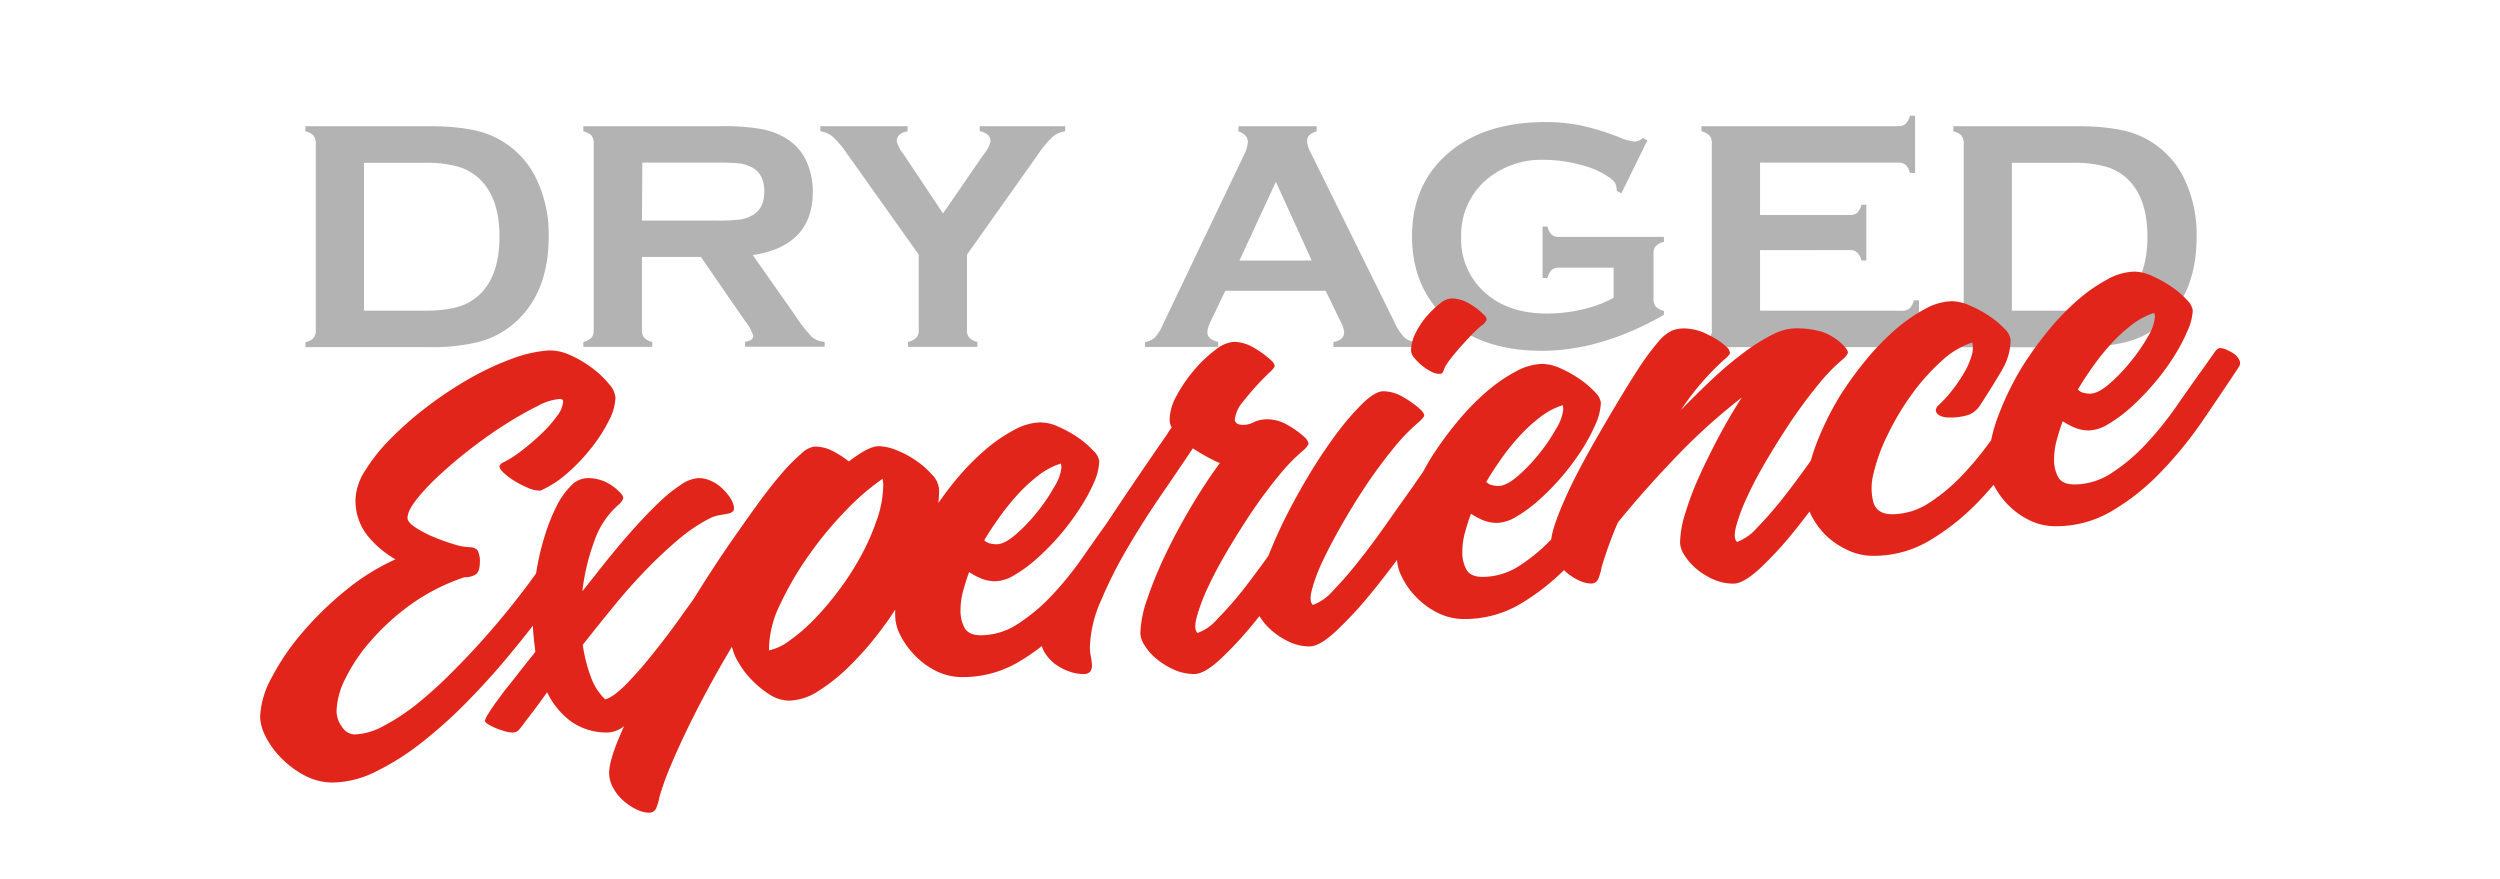 <svg id="Capa_1" data-name="Capa 1" xmlns="http://www.w3.org/2000/svg" viewBox="0 0 505.07 177.62"><defs><style>.cls-1{fill:#b3b3b3;}.cls-2{fill:#e1251b;}</style></defs><path class="cls-1" d="M63.79,66.7V28.92a2.24,2.24,0,0,0-.46-1.53,3.25,3.25,0,0,0-1.63-.85V25.49H86.6c5.46,0,9.64.62,12.57,1.86a17.91,17.91,0,0,1,9.29,9,25.8,25.8,0,0,1,2.39,11.47q0,11.55-7.1,17.6a17.85,17.85,0,0,1-7,3.65A39.41,39.41,0,0,1,86.6,70.13H61.7v-1a3.25,3.25,0,0,0,1.63-.85A2.22,2.22,0,0,0,63.79,66.7Zm9.75-3.93H85.78c3.91,0,6.84-.53,8.81-1.6q6.31-3.44,6.32-13.38,0-7.18-3.41-11a10.55,10.55,0,0,0-4.58-3,23.08,23.08,0,0,0-7.14-.9H73.54Z"/><path class="cls-1" d="M129.69,51.91V66.73a2.27,2.27,0,0,0,.47,1.52,3.15,3.15,0,0,0,1.62.83v1H117.85v-1a3.34,3.34,0,0,0,1.64-.85,2.22,2.22,0,0,0,.45-1.5V28.92a2.29,2.29,0,0,0-.45-1.53,3.34,3.34,0,0,0-1.64-.85V25.49h27.93a44,44,0,0,1,8.09.59,14.31,14.31,0,0,1,5.22,2.06A10.37,10.37,0,0,1,163,32.75a15,15,0,0,1,1.21,6q0,10.92-12.13,12.79l8.66,12.32A28.36,28.36,0,0,0,164,68.05a4.17,4.17,0,0,0,2.6,1v1H150.52v-1c1.11-.17,1.66-.56,1.66-1.17a8.35,8.35,0,0,0-1.53-2.85L141.6,51.91Zm0-7.35h15a38.15,38.15,0,0,0,4.71-.2,7.26,7.26,0,0,0,2.52-.82q2.49-1.34,2.49-4.84T152,33.86a7.16,7.16,0,0,0-2.5-.83,41.18,41.18,0,0,0-4.73-.18h-15Z"/><path class="cls-1" d="M195.36,51.44V66.7a2.17,2.17,0,0,0,.47,1.53,3.3,3.3,0,0,0,1.62.85v1h-14v-1a3.51,3.51,0,0,0,1.67-.85,2.13,2.13,0,0,0,.49-1.53V51.44l-14.42-20.3a20.74,20.74,0,0,0-2.93-3.51,4.8,4.8,0,0,0-2.53-1.09V25.49h17.63v1.05c-1.46.24-2.2.91-2.2,2a6.94,6.94,0,0,0,1.35,2.58l8,12,8.27-12a6.32,6.32,0,0,0,1.35-2.61,1.7,1.7,0,0,0-.59-1.29,3.06,3.06,0,0,0-1.61-.7V25.49h17.27v1.05a4.8,4.8,0,0,0-2.53,1.09,20.74,20.74,0,0,0-2.93,3.51Z"/><path class="cls-1" d="M267.82,58.75H247.54l-3,6.28a5.3,5.3,0,0,0-.62,2.06c0,1,.73,1.62,2.19,2v1H231.33v-1a4,4,0,0,0,2-.91,9.08,9.08,0,0,0,1.57-2.55l16.41-34.31a6.44,6.44,0,0,0,.79-2.61c0-1-.63-1.73-1.9-2.16V25.49H266v1.05c-1.28.37-1.93,1-1.93,1.93a4.84,4.84,0,0,0,.62,2.15l17,34.41a11.44,11.44,0,0,0,1.9,3,4,4,0,0,0,2.19,1.06v1H269.38v-1c1.45-.24,2.17-.91,2.17-2a5.18,5.18,0,0,0-.66-2ZM265,52.63l-7.24-15.9-7.35,15.9Z"/><path class="cls-1" d="M326,54.07H315a2.21,2.21,0,0,0-1.52.46,3.46,3.46,0,0,0-.84,1.64h-1V45.77h1a3.4,3.4,0,0,0,.84,1.65,2.25,2.25,0,0,0,1.51.44h21.17v1a3.3,3.3,0,0,0-1.63.85,2.24,2.24,0,0,0-.47,1.53v9.16a2.3,2.3,0,0,0,.46,1.54,3.28,3.28,0,0,0,1.64.85v.82q-12.72,7.26-24.65,7.26-10.82,0-17.65-5.14-8.58-6.48-8.59-18,0-10.73,7.65-17.07,7.26-6,19.3-6a35.35,35.35,0,0,1,7.21.7,50.55,50.55,0,0,1,7.7,2.37,10.12,10.12,0,0,0,3.17.88,2.69,2.69,0,0,0,1.6-.75l.92.49-5.25,10.7-.95-.5a3.66,3.66,0,0,0-.29-1.54,4.41,4.41,0,0,0-1.18-1.15,17.41,17.41,0,0,0-5.85-2.56A27.81,27.81,0,0,0,312,32.29a17.29,17.29,0,0,0-11.6,3.92,14.67,14.67,0,0,0-5.2,11.73,14.28,14.28,0,0,0,5.07,11.4q4.65,4,12.23,4a31.37,31.37,0,0,0,7.29-.85A24.08,24.08,0,0,0,326,60.16Z"/><path class="cls-1" d="M355.58,50.54V62.77h28.71a2.19,2.19,0,0,0,1.5-.46,3.25,3.25,0,0,0,.85-1.63h1.05V72.22h-1.05a3.25,3.25,0,0,0-.85-1.63,2.19,2.19,0,0,0-1.5-.46H343.74v-1a3.25,3.25,0,0,0,1.63-.85,2.22,2.22,0,0,0,.46-1.53V28.92a2.24,2.24,0,0,0-.46-1.53,3.25,3.25,0,0,0-1.63-.85V25.49H383.5A2.15,2.15,0,0,0,385,25a3.39,3.39,0,0,0,.85-1.62h1.05V34.94h-1.05a3.43,3.43,0,0,0-.85-1.63,2.2,2.2,0,0,0-1.51-.46H355.58V43.44h18.11A2.25,2.25,0,0,0,375.2,43a3.37,3.37,0,0,0,.85-1.64h1V52.63h-1A3.4,3.4,0,0,0,375.2,51a2.16,2.16,0,0,0-1.51-.48Z"/><path class="cls-1" d="M396.72,66.7V28.92a2.29,2.29,0,0,0-.46-1.53,3.29,3.29,0,0,0-1.64-.85V25.49h24.91q8.18,0,12.57,1.86a17.94,17.94,0,0,1,9.29,9,25.94,25.94,0,0,1,2.39,11.47q0,11.55-7.1,17.6a17.82,17.82,0,0,1-7,3.65,39.33,39.33,0,0,1-10.17,1.09H394.62v-1a3.29,3.29,0,0,0,1.64-.85A2.27,2.27,0,0,0,396.72,66.7Zm9.74-3.93h12.25c3.91,0,6.84-.53,8.81-1.6q6.32-3.44,6.32-13.38,0-7.18-3.41-11a10.58,10.58,0,0,0-4.59-3,23,23,0,0,0-7.13-.9H406.46Z"/><path class="cls-2" d="M287.12,73.72A10.62,10.62,0,0,0,289,75a3.65,3.65,0,0,0,1.6.52c.41,0,.67,0,.77-.16a1.59,1.59,0,0,0,.31-.61,5.44,5.44,0,0,1,.57-1.14,18.29,18.29,0,0,1,1.34-1.8c1-1.23,2.07-2.42,3.14-3.55a26.78,26.78,0,0,1,2.62-2.52,2.68,2.68,0,0,0,.93-1c.13-.31,0-.7-.52-1.18a14.09,14.09,0,0,0-3-2.27,7.24,7.24,0,0,0-3.56-1,4.08,4.08,0,0,0-2.26,1,18.32,18.32,0,0,0-2.68,2.58,15.9,15.9,0,0,0-2.26,3.39,8,8,0,0,0-.93,3.61,2.37,2.37,0,0,0,.62,1.39A10.48,10.48,0,0,0,287.12,73.72Z"/><path class="cls-2" d="M452.43,72.79a3,3,0,0,0-1-1.24,8.69,8.69,0,0,0-1.55-.87,3.54,3.54,0,0,0-1.33-.36c-.35,0-.71.25-1.09.77s-1.08,1.53-2.11,3q-2.67,3.7-5.61,7.93a67.06,67.06,0,0,1-6.23,7.72,36.73,36.73,0,0,1-6.89,5.81,13.69,13.69,0,0,1-7.52,2.32c-1.65,0-2.75-.5-3.29-1.49a7.14,7.14,0,0,1-.83-3.55,15.47,15.47,0,0,1,.62-4.23c.41-1.44.79-2.6,1.13-3.5a13.72,13.72,0,0,0,2.53,1.34,7.39,7.39,0,0,0,2.83.52,8,8,0,0,0,3.86-1.29,28.56,28.56,0,0,0,4.53-3.35A49.78,49.78,0,0,0,435,77.68a46.32,46.32,0,0,0,4-5.35,34.63,34.63,0,0,0,2.83-5.26A11.28,11.28,0,0,0,443,62.7a3.76,3.76,0,0,0-1.24-2.16,18.19,18.19,0,0,0-3-2.58,24.9,24.9,0,0,0-3.86-2.16,9.14,9.14,0,0,0-3.7-.93,11.77,11.77,0,0,0-5.41,1.55,32.16,32.16,0,0,0-6,4.17,50.15,50.15,0,0,0-5.92,6.12,72.51,72.51,0,0,0-5.35,7.42,59.23,59.23,0,0,0-4.89,10.09,30.83,30.83,0,0,0-1.36,4.7,66,66,0,0,1-5.59,6.83,36.79,36.79,0,0,1-6.9,5.82,13.74,13.74,0,0,1-7.52,2.32c-2,0-3.24-.78-3.76-2.32a11.33,11.33,0,0,1,0-5.87,35.76,35.76,0,0,1,2.84-7.82,53.57,53.57,0,0,1,4.84-8.14,42.28,42.28,0,0,1,6-6.74,16.76,16.76,0,0,1,6.28-3.81,5.12,5.12,0,0,1-.16,2.73,15.2,15.2,0,0,1-1.44,3.29,29.37,29.37,0,0,1-2.32,3.45,25.21,25.21,0,0,1-2.88,3.19,1.45,1.45,0,0,0-.56,1.09,1.16,1.16,0,0,0,.41.77,2.41,2.41,0,0,0,.92.46,4,4,0,0,0,1,.16,11.79,11.79,0,0,0,4.43-.57,5.2,5.2,0,0,0,2.06-1.7c1.78-2.74,3.28-5.15,4.48-7.21a12.15,12.15,0,0,0,1.8-6.17,3.72,3.72,0,0,0-1.24-2.27,16.72,16.72,0,0,0-3.09-2.57,22.65,22.65,0,0,0-3.91-2.11,9.31,9.31,0,0,0-3.6-.88,11.77,11.77,0,0,0-5.41,1.55,32.41,32.41,0,0,0-6,4.16A51,51,0,0,0,377,72.69a72.38,72.38,0,0,0-5.35,7.41,59.6,59.6,0,0,0-4.89,10.09c-.36,1-.66,1.92-.92,2.86l-.12.17q-2.82,4-5.56,7.47A74,74,0,0,1,355,106.6a10,10,0,0,1-4.07,2.89c-.55-.48-.6-1.56-.16-3.25a37.59,37.59,0,0,1,2.27-6q1.59-3.45,4-7.51t5-7.93q2.63-3.85,5.3-7.1a36.31,36.31,0,0,1,4.94-5.1,4,4,0,0,0,1-1.19c.14-.3-.07-.77-.62-1.39A11.27,11.27,0,0,0,368,67a19,19,0,0,0-5.3-.67,10.86,10.86,0,0,0-4.74,1.34,37.75,37.75,0,0,0-5.71,3.6A71.56,71.56,0,0,0,346,76.54q-3.2,3-6.39,6.28a52.89,52.89,0,0,1,8.76-10.19c.75-.62,1.13-1.06,1.13-1.34a2,2,0,0,0-.72-1.24,14.93,14.93,0,0,0-3.66-2.41,10.71,10.71,0,0,0-4.89-1.29,7,7,0,0,0-2.37.41A8.31,8.31,0,0,0,335,69.08a51.33,51.33,0,0,0-4.22,5.76q-2.52,3.87-6.54,10.76-2.36,4-4.37,7.72t-3.45,6.9q-1.44,3.19-2.27,5.66a17.25,17.25,0,0,0-.77,3.12,36.16,36.16,0,0,1-6.32,5.24,13.72,13.72,0,0,1-7.51,2.31c-1.65,0-2.75-.49-3.3-1.49a7.22,7.22,0,0,1-.82-3.55,15,15,0,0,1,.62-4.22c.41-1.44.78-2.61,1.13-3.5a13.93,13.93,0,0,0,2.52,1.34,7.62,7.62,0,0,0,2.83.51,7.94,7.94,0,0,0,3.86-1.29,27.58,27.58,0,0,0,4.53-3.34,50,50,0,0,0,4.59-4.69,48.73,48.73,0,0,0,4-5.35,36,36,0,0,0,2.83-5.25,11.43,11.43,0,0,0,1.08-4.38,3.73,3.73,0,0,0-1.23-2.16,18.09,18.09,0,0,0-3-2.57,24.59,24.59,0,0,0-3.86-2.17,9.28,9.28,0,0,0-3.71-.92,11.71,11.71,0,0,0-5.4,1.54,31.83,31.83,0,0,0-6,4.17,50.26,50.26,0,0,0-5.92,6.13,71.38,71.38,0,0,0-5.36,7.41c-.53.89-1,1.78-1.52,2.68-.4.54-1.05,1.49-2,2.88q-2.58,3.6-5.4,7.62t-5.56,7.46a76.3,76.3,0,0,1-5.15,5.92,9.86,9.86,0,0,1-4.07,2.88q-.83-.72-.15-3.24a34.62,34.62,0,0,1,2.31-6q1.65-3.45,4-7.52t4.94-7.93q2.63-3.85,5.3-7.1a38.05,38.05,0,0,1,4.94-5.1,5.36,5.36,0,0,0,1.09-1.18c.17-.31-.06-.77-.67-1.39a19.71,19.71,0,0,0-3.5-2.52,8.09,8.09,0,0,0-4-1.19q-1.65,0-4.17,2.42a52.92,52.92,0,0,0-5.41,6.28,102.63,102.63,0,0,0-5.76,8.7q-2.88,4.84-5.2,9.63c-1,2.14-1.93,4.21-2.7,6.21-1.71,2.39-3.38,4.64-5,6.72A74.22,74.22,0,0,1,246,125a9.84,9.84,0,0,1-4.06,2.88c-.55-.48-.6-1.56-.16-3.24a37.23,37.23,0,0,1,2.27-6q1.59-3.45,4-7.52t5-7.93c1.76-2.57,3.52-4.94,5.31-7.1a37.45,37.45,0,0,1,4.94-5.1,4,4,0,0,0,1-1.18c.14-.31-.07-.77-.62-1.39a19.37,19.37,0,0,0-3.5-2.53,8.29,8.29,0,0,0-4.12-1.18,6.23,6.23,0,0,0-2.73.57,4.89,4.89,0,0,1-2.11.56c-1.16,0-1.75-.37-1.75-1.13a6.72,6.72,0,0,1,1.65-3.55,57.44,57.44,0,0,1,5.25-5.82,5,5,0,0,0,1.08-1.18c.17-.31,0-.77-.67-1.39a19.37,19.37,0,0,0-3.5-2.53,8.11,8.11,0,0,0-4-1.18,6.8,6.8,0,0,0-3.76,1.65,26,26,0,0,0-4.27,4.06,29.27,29.27,0,0,0-3.5,5.1,10.34,10.34,0,0,0-1.45,4.84,3.21,3.21,0,0,0,.42,1.65c-.14.2-.28.39-.42.56a5.32,5.32,0,0,0-.41.67C235,88.88,233.52,91,231.47,94s-4.29,6.3-6.7,9.93c-.42.62-.83,1.26-1.25,1.88q-2.27,3.17-4.71,6.67a67.39,67.39,0,0,1-6.23,7.73,37.1,37.1,0,0,1-6.9,5.81,13.65,13.65,0,0,1-7.51,2.32c-1.65,0-2.75-.5-3.3-1.49a7.26,7.26,0,0,1-.82-3.56,15,15,0,0,1,.62-4.22c.41-1.44.78-2.61,1.13-3.5a13.33,13.33,0,0,0,2.52,1.34,7.62,7.62,0,0,0,2.83.52,7.94,7.94,0,0,0,3.86-1.29,27.68,27.68,0,0,0,4.53-3.35,49.83,49.83,0,0,0,4.59-4.68,48.83,48.83,0,0,0,4-5.36A35,35,0,0,0,221,97.51a11.42,11.42,0,0,0,1.08-4.37A3.73,3.73,0,0,0,220.82,91a17.66,17.66,0,0,0-3-2.58,25.37,25.37,0,0,0-3.86-2.16,9.18,9.18,0,0,0-3.71-.93,11.73,11.73,0,0,0-5.4,1.55,31.83,31.83,0,0,0-6,4.17,50.15,50.15,0,0,0-5.92,6.12c-1.18,1.43-2.29,2.93-3.36,4.46a23.92,23.92,0,0,0,.16-2.63,4.67,4.67,0,0,0-1.34-3,17.59,17.59,0,0,0-3.24-2.88,19,19,0,0,0-4-2.16,10.23,10.23,0,0,0-3.65-.82c-1.31,0-3.29,1-6,3.08a20.17,20.17,0,0,0-3.09-2,7.91,7.91,0,0,0-3.91-1,5,5,0,0,0-2.68,1.49,36.27,36.27,0,0,0-4,4.07q-2.22,2.57-4.79,6.12t-5.36,7.57q-3.77,5.45-7.51,11.5c-.64.91-1.3,1.83-2,2.78q-3,4.28-6,8a81.19,81.19,0,0,1-5.61,6.44q-2.62,2.67-4.28,3.09a11.35,11.35,0,0,1-2.88-4.48,30.07,30.07,0,0,1-1.65-6.54q3.09-3.91,6.28-7.82t6.49-7.31a89,89,0,0,1,6.54-6.13,32.47,32.47,0,0,1,6.33-4.27,6.89,6.89,0,0,1,2.06-.67c.68-.1,1.25-.21,1.7-.31a1.74,1.74,0,0,0,1-.52c.2-.23.2-.7,0-1.38a5.59,5.59,0,0,0-.88-1.65,11.29,11.29,0,0,0-1.59-1.75,7.86,7.86,0,0,0-2.12-1.34,6,6,0,0,0-2.41-.52,7,7,0,0,0-3.66,1.4,31,31,0,0,0-4.38,3.55q-2.26,2.16-4.63,4.78c-1.58,1.75-3.07,3.49-4.48,5.2s-2.66,3.28-3.76,4.69-2,2.49-2.57,3.24a42.44,42.44,0,0,1,2.42-10.14,16.92,16.92,0,0,1,4.79-7.26,3.75,3.75,0,0,0,1-1.23c.13-.35-.07-.79-.62-1.34a10.26,10.26,0,0,0-3-2.16,8.53,8.53,0,0,0-3.55-.73,4.81,4.81,0,0,0-3.35,1.55,15.68,15.68,0,0,0-2.93,4.17,38.58,38.58,0,0,0-2.42,6.13,52.87,52.87,0,0,0-1.7,7.41h0c-1.17,1.65-2.64,3.6-4.43,5.87s-3.74,4.6-5.86,7-4.38,4.78-6.75,7.15a85,85,0,0,1-7,6.34,42.07,42.07,0,0,1-6.8,4.47,13,13,0,0,1-5.86,1.7,3.15,3.15,0,0,1-2.48-1.49A5.42,5.42,0,0,1,68,143.48a15.48,15.48,0,0,1,1.8-6.43,34.46,34.46,0,0,1,5.15-7.62A47.09,47.09,0,0,1,83,122.12a40.78,40.78,0,0,1,10.86-5.51,3.92,3.92,0,0,0,2.26-.57c.55-.37.83-1.25.83-2.62a4.44,4.44,0,0,0-.42-2.11c-.27-.51-.89-.77-1.85-.77a12.16,12.16,0,0,1-3.09-.62,40.92,40.92,0,0,1-4.12-1.49,22.35,22.35,0,0,1-3.6-1.91c-1-.68-1.54-1.3-1.54-1.85,0-1,.61-2.23,1.85-3.81a43.47,43.47,0,0,1,4.74-5q2.88-2.67,6.43-5.4t7-4.89A68.9,68.9,0,0,1,108.67,82a11,11,0,0,1,4.38-1.39q.72,0,.72.51a5.64,5.64,0,0,1-1.29,3,25.14,25.14,0,0,1-3.19,3.6,48.31,48.31,0,0,1-4,3.4,21.65,21.65,0,0,1-3.66,2.32c-.48.27-.72.55-.72.82s.31.79.93,1.34A13.84,13.84,0,0,0,104,97.2a19.63,19.63,0,0,0,2.62,1.34,6,6,0,0,0,2.17.57h.41a20.78,20.78,0,0,0,5.4-3.5,36.51,36.51,0,0,0,4.89-5.15A31.15,31.15,0,0,0,123,85a10.93,10.93,0,0,0,1.34-4.68A4.9,4.9,0,0,0,123,77.54a19.29,19.29,0,0,0-3.45-3.24,22.21,22.21,0,0,0-4.42-2.58,9.72,9.72,0,0,0-4.33-.92,26.45,26.45,0,0,0-7.56,1.75,56.88,56.88,0,0,0-8.5,4,77.19,77.19,0,0,0-8.44,5.61A69.3,69.3,0,0,0,79,88.55,35.57,35.57,0,0,0,73.82,95a11.61,11.61,0,0,0-2,5.82,11.39,11.39,0,0,0,2.32,7.26A20,20,0,0,0,79.9,113a44.27,44.27,0,0,0-10,6.23,65.91,65.91,0,0,0-8.75,8.49,48.29,48.29,0,0,0-6.23,9.11,18,18,0,0,0-2.37,8,9.26,9.26,0,0,0,1.13,4,17.33,17.33,0,0,0,3.14,4.32,19.21,19.21,0,0,0,4.69,3.5,12,12,0,0,0,5.76,1.44,19.93,19.93,0,0,0,8.55-2.16,50.89,50.89,0,0,0,9.11-5.71A93.61,93.61,0,0,0,94,142.15q4.48-4.53,8.44-9.27,2.77-3.31,5.23-6.49c0,.66.06,1.32.12,2,.11,1.1.23,2.2.37,3.29-.21.28-.6.78-1.19,1.5l-2,2.52c-.75,1-1.54,2-2.36,3s-1.58,2.07-2.27,3-1.25,1.8-1.7,2.53a4.12,4.12,0,0,0-.67,1.39c0,.2.23.44.67.72a11.19,11.19,0,0,0,1.55.77,15.27,15.27,0,0,0,1.8.62,5.83,5.83,0,0,0,1.44.25,1.71,1.71,0,0,0,1.34-.46q.41-.47.72-.87c.82-1.1,1.63-2.17,2.42-3.2s1.66-2.23,2.62-3.6a15.89,15.89,0,0,0,4.79,5.87,12.48,12.48,0,0,0,7.67,2.26,5.84,5.84,0,0,0,3.09-1.27c-.27.61-.55,1.23-.8,1.82-1.48,3.46-2.22,6-2.22,7.66a6.21,6.21,0,0,0,.83,3,9.45,9.45,0,0,0,2.06,2.58,11.86,11.86,0,0,0,2.62,1.75,6,6,0,0,0,2.53.67,1.53,1.53,0,0,0,1.54-1.09,12.09,12.09,0,0,0,.62-2.21,53,53,0,0,1,2.16-6q1.44-3.45,3.35-7.42t4.22-8.23q2.31-4.28,4.89-8.6a9.88,9.88,0,0,0,1.29,3.14,17.22,17.22,0,0,0,2.72,3.6,19,19,0,0,0,3.61,2.94,7.43,7.43,0,0,0,4,1.23,11.52,11.52,0,0,0,5.92-2,37.17,37.17,0,0,0,6.64-5.41,64.87,64.87,0,0,0,6.59-7.77c.77-1,1.5-2.13,2.2-3.21q0,.62,0,1.23a8.89,8.89,0,0,0,1,3.86,16.15,16.15,0,0,0,2.83,4A15.54,15.54,0,0,0,189,135.5a11.92,11.92,0,0,0,5.51,1.29,22,22,0,0,0,11.33-3.09,43.78,43.78,0,0,0,4.64-3.17,5.37,5.37,0,0,0,.65,1.42,8.29,8.29,0,0,0,2.27,2.37,10.8,10.8,0,0,0,2.78,1.39,8.43,8.43,0,0,0,2.57.46,1.84,1.84,0,0,0,1.49-.46,2,2,0,0,0,.36-1.24,9.11,9.11,0,0,0-.2-1.75,9.52,9.52,0,0,1-.21-2,24.8,24.8,0,0,1,2.21-9.31,90,90,0,0,1,5.46-10.82q3.24-5.51,6.85-10.76t6.28-9.26c.82.55,1.7,1.08,2.62,1.59s1.87,1,2.83,1.4q-2.88,3.9-5.76,8.75c-1.92,3.22-3.64,6.42-5.15,9.57a81,81,0,0,0-3.71,9,23.1,23.1,0,0,0-1.44,7.05,4.93,4.93,0,0,0,.88,2.47,10.71,10.71,0,0,0,2.42,2.73,14.7,14.7,0,0,0,3.5,2.16,9.87,9.87,0,0,0,4.12.88q2,0,5.25-3a73.93,73.93,0,0,0,7.1-7.72l.8-1a2.69,2.69,0,0,0,.19.32,12.05,12.05,0,0,0,2.36,2.68,15.47,15.47,0,0,0,3.45,2.22,9.64,9.64,0,0,0,4.12.92q2,0,5.25-3a77.24,77.24,0,0,0,7.16-7.72c1.72-2.09,3.47-4.35,5.25-6.76a9.13,9.13,0,0,0,1,3.47,16,16,0,0,0,2.83,4,15.74,15.74,0,0,0,4.32,3.19,11.92,11.92,0,0,0,5.51,1.29,22,22,0,0,0,11.33-3.09,46.36,46.36,0,0,0,8.76-6.79c.1.09.18.2.28.29a11.92,11.92,0,0,0,2.63,1.75,6,6,0,0,0,2.52.67,1.52,1.52,0,0,0,1.54-1.08,11.44,11.44,0,0,0,.62-2.22c.41-1.37.89-2.83,1.44-4.37s1.17-3.11,1.86-4.69q5.44-6.69,11.84-13.33a119.74,119.74,0,0,1,13.18-11.89q-2.47,3.81-4.69,8t-4,8.13a62.09,62.09,0,0,0-2.78,7.41,20.89,20.89,0,0,0-1,5.82,5,5,0,0,0,.87,2.47,11.66,11.66,0,0,0,2.37,2.73,14,14,0,0,0,3.45,2.16,9.87,9.87,0,0,0,4.12.88c1.3,0,3.05-1,5.25-3a73.86,73.86,0,0,0,7.1-7.72c1-1.23,2-2.52,3-3.85.09.2.17.41.27.62a16.41,16.41,0,0,0,2.83,4A15.74,15.74,0,0,0,373,111a11.89,11.89,0,0,0,5.51,1.29,21.93,21.93,0,0,0,11.32-3.09,46.61,46.61,0,0,0,9.83-7.82c1.07-1.1,2.1-2.26,3.11-3.44a16.32,16.32,0,0,0,2.76,3.89,15.47,15.47,0,0,0,4.33,3.2,11.88,11.88,0,0,0,5.5,1.28,22,22,0,0,0,11.33-3.09,46,46,0,0,0,9.83-7.82A79.79,79.79,0,0,0,445,85q3.9-5.71,7.31-10.86A1.36,1.36,0,0,0,452.43,72.79Zm-29.7,1.39a47.9,47.9,0,0,1,3.65-4.58,31.76,31.76,0,0,1,4.22-3.91,14.64,14.64,0,0,1,4.63-2.48,3.09,3.09,0,0,1,.11.93A9,9,0,0,1,434,67.9,37,37,0,0,1,430.5,73a34.72,34.72,0,0,1-4.33,4.53c-1.51,1.3-2.81,2-3.91,2a5.79,5.79,0,0,1-1.28-.15,2.49,2.49,0,0,1-1.19-.67C420.61,77.29,421.59,75.79,422.73,74.18ZM303.2,92.82a46.48,46.48,0,0,1,3.66-4.58,32.44,32.44,0,0,1,4.22-3.91,14.4,14.4,0,0,1,4.63-2.47,3,3,0,0,1,.1.92,9,9,0,0,1-1.39,3.76,36,36,0,0,1-3.44,5.1,34.75,34.75,0,0,1-4.33,4.53c-1.51,1.3-2.81,2-3.91,2a6,6,0,0,1-1.29-.15,2.35,2.35,0,0,1-1.18-.67C301.09,95.93,302.07,94.43,303.2,92.82Zm-101.38,11.8a46.48,46.48,0,0,1,3.66-4.58,31.83,31.83,0,0,1,4.22-3.92,14.6,14.6,0,0,1,4.63-2.47,3.15,3.15,0,0,1,.1.93A9,9,0,0,1,213,98.34a34.66,34.66,0,0,1-3.45,5.09,33.44,33.44,0,0,1-4.32,4.53c-1.51,1.31-2.82,2-3.91,2a5.42,5.42,0,0,1-1.29-.16,2.36,2.36,0,0,1-1.18-.66Q200.12,107,201.82,104.62Zm-24.66.33a45.4,45.4,0,0,1-3.19,7.31,56.17,56.17,0,0,1-4.43,6.9,59.73,59.73,0,0,1-5,5.92,36,36,0,0,1-5,4.32,10.84,10.84,0,0,1-4.17,2v-.72a21.14,21.14,0,0,1,2.32-8.75,64.67,64.67,0,0,1,5.77-9.83,73.17,73.17,0,0,1,7.46-9,47.65,47.65,0,0,1,7.41-6.38,4.18,4.18,0,0,0,.05.61,3.26,3.26,0,0,1,.06.62A22.26,22.26,0,0,1,177.16,105Z"/></svg>